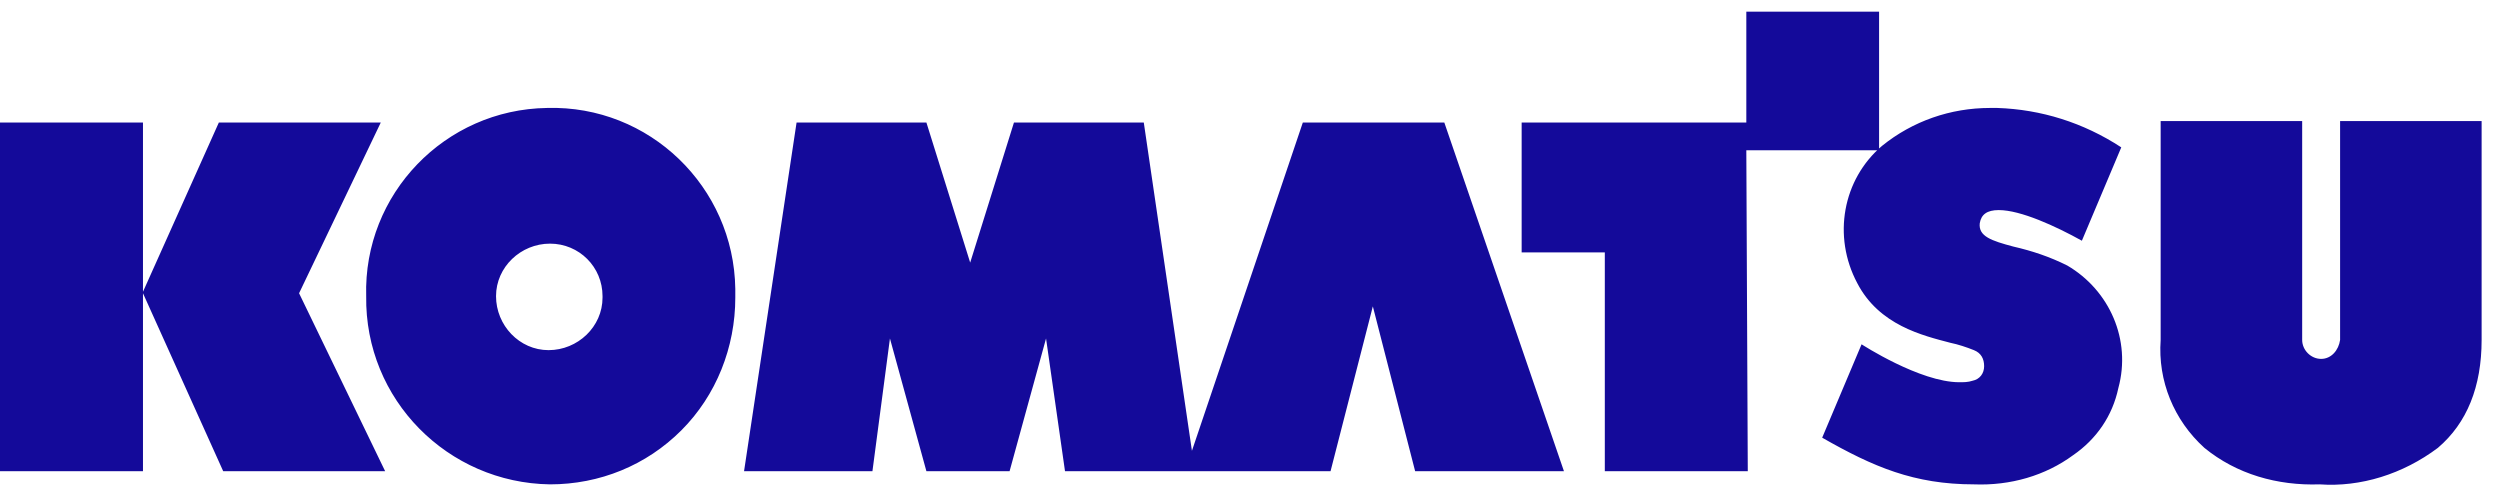 <?xml version="1.0" encoding="UTF-8"?>
<svg width="252px" height="50px" viewBox="0 0 252 50" version="1.1" xmlns="http://www.w3.org/2000/svg" xmlns:xlink="http://www.w3.org/1999/xlink">
    <title>Komatsu_company_logos</title>
    <g id="Page-1" stroke="none" stroke-width="1" fill="none" fill-rule="evenodd">
        <g id="Komatsu_company_logos" fill="#140A9A" fill-rule="nonzero">
            <path d="M233.824,48.824 C229.559,48.971 225.441,47.794 222.206,45.147 C219.118,42.353 217.5,38.382 217.794,34.265 L217.794,12.206 L232.059,12.206 L232.059,34.265 C232.059,35.294 232.941,36.176 233.971,36.176 C235,36.176 235.735,35.294 235.882,34.265 L235.882,12.206 L250.147,12.206 L250.147,34.265 C250.147,38.971 248.676,42.647 245.735,45.147 C242.206,47.794 237.941,49.118 233.824,48.824 Z M55.441,48.824 C45.147,48.676 36.765,40.294 36.912,29.853 C36.618,19.559 44.853,11.029 55.147,10.882 C65.441,10.588 73.971,18.824 74.118,29.118 L74.118,30 C74.118,35 72.206,39.853 68.676,43.382 C65.147,46.912 60.441,48.824 55.441,48.824 L55.441,48.824 Z M55.441,24.559 C52.5,24.559 50,26.912 50,29.853 C50,32.794 52.353,35.294 55.294,35.294 C58.235,35.294 60.735,32.941 60.735,30 L60.735,29.853 C60.735,26.912 58.382,24.559 55.441,24.559 L55.441,24.559 Z M198.971,48.824 C192.941,48.824 188.824,47.059 183.676,44.118 L187.647,34.706 C187.647,34.706 193.529,38.529 197.5,38.529 C197.941,38.529 198.382,38.529 198.824,38.382 C199.559,38.235 200,37.647 200,36.912 C200,36.176 199.706,35.588 198.971,35.294 C198.235,35 197.353,34.706 196.618,34.559 C193.824,33.824 189.412,32.794 187.206,28.529 C184.706,23.824 185.735,18.088 189.706,14.706 C192.794,12.206 196.618,10.882 200.588,10.882 L201.324,10.882 C205.735,11.029 210,12.353 213.824,14.853 L209.853,24.265 C207.206,22.794 203.676,21.176 201.471,21.176 C200.294,21.176 199.706,21.618 199.559,22.5 C199.412,23.824 200.735,24.265 202.941,24.853 C204.853,25.294 206.618,25.882 208.382,26.765 C212.647,29.265 214.853,34.265 213.529,39.118 C212.941,41.912 211.324,44.265 208.971,45.882 C206.176,47.941 202.647,48.971 198.971,48.824 L198.971,48.824 Z M14.412,47.5 L0,47.5 L0,12.353 L14.412,12.353 L14.412,29.412 L22.059,12.353 L38.382,12.353 L30.147,29.559 L38.824,47.5 L22.5,47.5 L14.412,29.559 L14.412,47.5 Z M87.941,47.5 L75,47.5 L80.294,12.353 L93.382,12.353 L97.794,26.471 L102.206,12.353 L115.294,12.353 L120.147,45.441 L131.324,12.353 L145.588,12.353 L157.647,47.5 L142.647,47.5 L138.382,30.882 L134.118,47.5 L107.353,47.5 L105.441,34.118 L101.765,47.5 L93.382,47.5 L89.706,34.118 L87.941,47.5 Z M176.176,47.5 L161.765,47.5 L161.765,25.441 L153.382,25.441 L153.382,12.353 L176.029,12.353 L176.029,1.176 L189.412,1.176 L189.412,15.147 L176.029,15.147 L176.176,47.5 L176.176,47.5 Z" id="Shape"></path>
        </g>
    </g>
</svg>